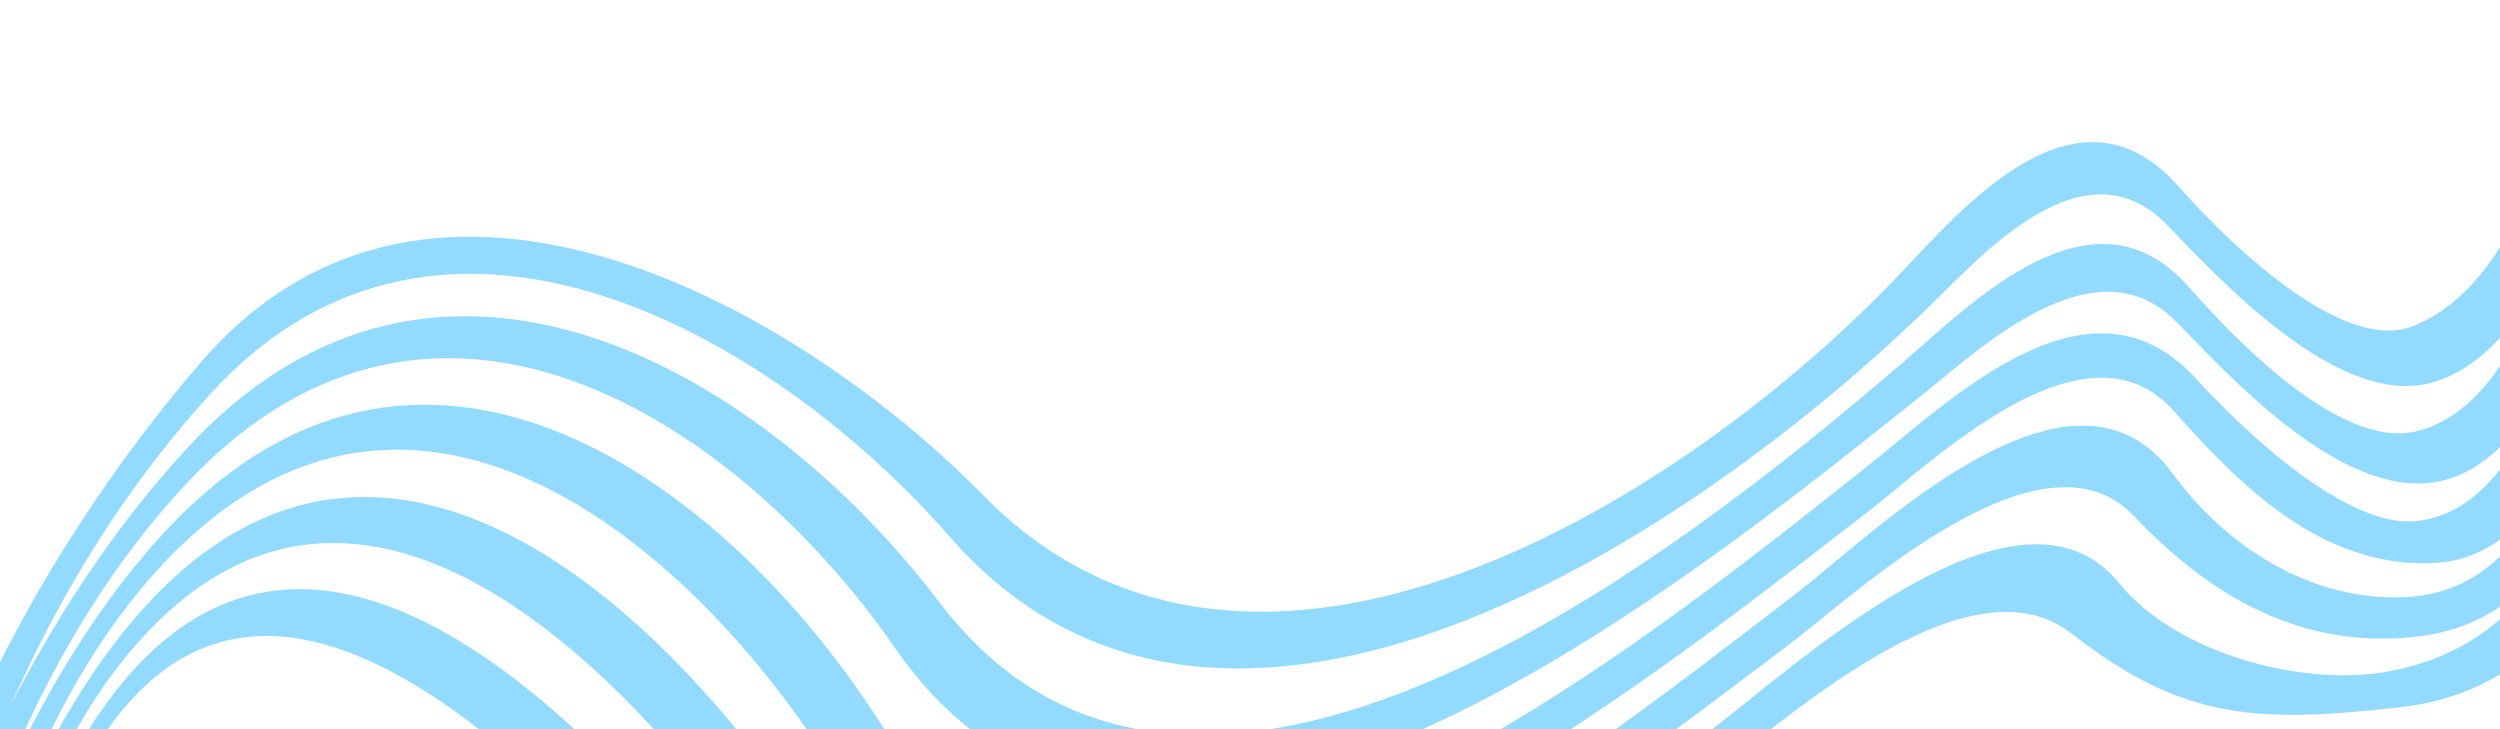 <?xml version="1.0" encoding="UTF-8"?> <svg xmlns="http://www.w3.org/2000/svg" width="1440" height="420" viewBox="0 0 1440 420" fill="none"><path d="M-42.402 752.331C-51.744 750.344 -56.453 749.339 -65.994 747.287C-39.04 643.909 -3.197 501.977 54.562 414.86C179.792 225.986 359.553 438.198 441.839 544.64C585.31 730.233 857.328 516.392 983.586 422.02C1032.46 385.489 1162.14 263.593 1220.86 336.143C1253.39 376.324 1326.74 396.242 1376.67 386.565C1449.54 372.444 1480.68 317.137 1491.71 247.385C1500.64 250.883 1505.15 252.4 1514.29 254.851C1504.23 331.199 1465.57 397.911 1382.76 407.317C1298.89 416.841 1256.68 414.384 1193.11 364.837C1132.4 317.519 1023.39 419.228 980.723 450.861C820.838 569.395 585.287 723.649 425.654 566.327C351.776 493.512 163.373 248.473 52.458 434.806C0.301 522.424 -13.884 653.609 -42.402 752.331Z" fill="#92DAFF"></path><path d="M-42.502 705.266C-51.732 703.314 -56.411 702.315 -65.994 700.257C-37.517 590.142 1.059 450.415 72.034 362.838C214.418 187.151 384.603 351.298 469.128 481.619C603 688.029 909.455 437.076 1032.43 343.556C1077.67 309.148 1192.54 193.136 1251.07 272.311C1291.33 326.766 1344.61 347.007 1388.01 343.791C1464.28 338.136 1483.04 244.034 1491.49 182.342C1500.54 185.917 1505.09 187.486 1514.29 190.073C1504.65 262.623 1477.64 355.666 1394.37 366.395C1325.69 375.249 1272.06 342.533 1229.24 297.319C1175.49 240.566 1066.31 344.544 1029.02 372.421C897.585 470.644 590.178 718.511 445.419 507.121C365.756 390.792 201.82 212.7 68.577 383.173C2.611 467.563 -17.024 601.934 -42.502 705.266Z" fill="#92DAFF"></path><path d="M-43.596 657.9C-52.285 656.113 -56.735 655.184 -65.994 653.227C-37.141 534.881 10.207 400.51 91.269 310.317C239.368 145.535 415.825 275.233 505.512 414.113C640.336 622.881 949.519 368.071 1074.21 269.677C1121.66 232.235 1202.66 150.897 1264 217.245C1311.45 268.572 1359.94 303.633 1392.01 300.13C1458.85 292.834 1481.93 178.327 1491.22 115.983C1500.4 119.422 1505.01 120.932 1514.29 123.437C1504.77 185.041 1483.13 321.234 1401.06 324.368C1336.41 326.837 1289.58 278.831 1252.09 236.709C1200.88 179.168 1112.11 267.103 1075.29 295.28C944.375 395.46 619.507 663.914 478.752 441.285C395.908 310.253 231.349 170.89 88.859 330.341C11.777 416.612 -20.057 545.575 -43.596 657.9Z" fill="#92DAFF"></path><path d="M-44.883 610.476C-52.919 608.889 -57.105 608.042 -66 606.197C-37.846 481.349 21.576 351.875 107.254 258.719C252.795 100.492 441.757 216.21 541.126 346.977C687.243 539.267 966.015 320.723 1096.12 208.703C1136.16 174.224 1205.8 102.838 1260.75 165.311C1309.61 220.86 1357.88 256.415 1391.37 248.549C1457.2 233.088 1479.83 114.53 1491.08 53.473C1500.34 56.607 1504.98 57.982 1514.29 60.228C1502.52 128.069 1473.51 267.826 1401.2 277.902C1348.62 285.227 1288.24 221.254 1253.98 185.775C1206.96 137.081 1139.81 201.472 1106.64 227.903C971.194 335.778 664.221 587.819 515.847 373.632C425.684 243.476 250.89 126.129 108.077 277.819C24.786 366.313 -22.12 491.078 -44.883 610.476Z" fill="#92DAFF"></path><path d="M-45.553 563.24C-53.148 561.788 -57.193 560.989 -65.993 559.166C-34.589 429.874 29.043 309.818 114.997 209.485C249.238 52.78 464.384 181.172 566.117 285.103C721.452 443.807 969.719 288.789 1094.13 158.028C1130.16 120.162 1196.15 41.875 1254.18 106.694C1305.46 163.977 1357.75 200.267 1389.26 188.098C1450.74 164.353 1474.76 66.566 1491.23 6.10352e-05C1500.44 2.71 1505.05 3.874 1514.29 5.732C1499.23 75.901 1468.24 202.648 1399.96 220.572C1347.65 234.311 1281.89 164.653 1248.47 129.839C1200.8 80.163 1141.77 146.793 1111.85 175.928C977.038 307.225 704.891 490.326 546.846 308.959C449.064 196.751 255.352 79.346 120.958 227.121C35.263 321.358 -16.371 439.069 -45.553 563.24Z" fill="#92DAFF"></path></svg> 